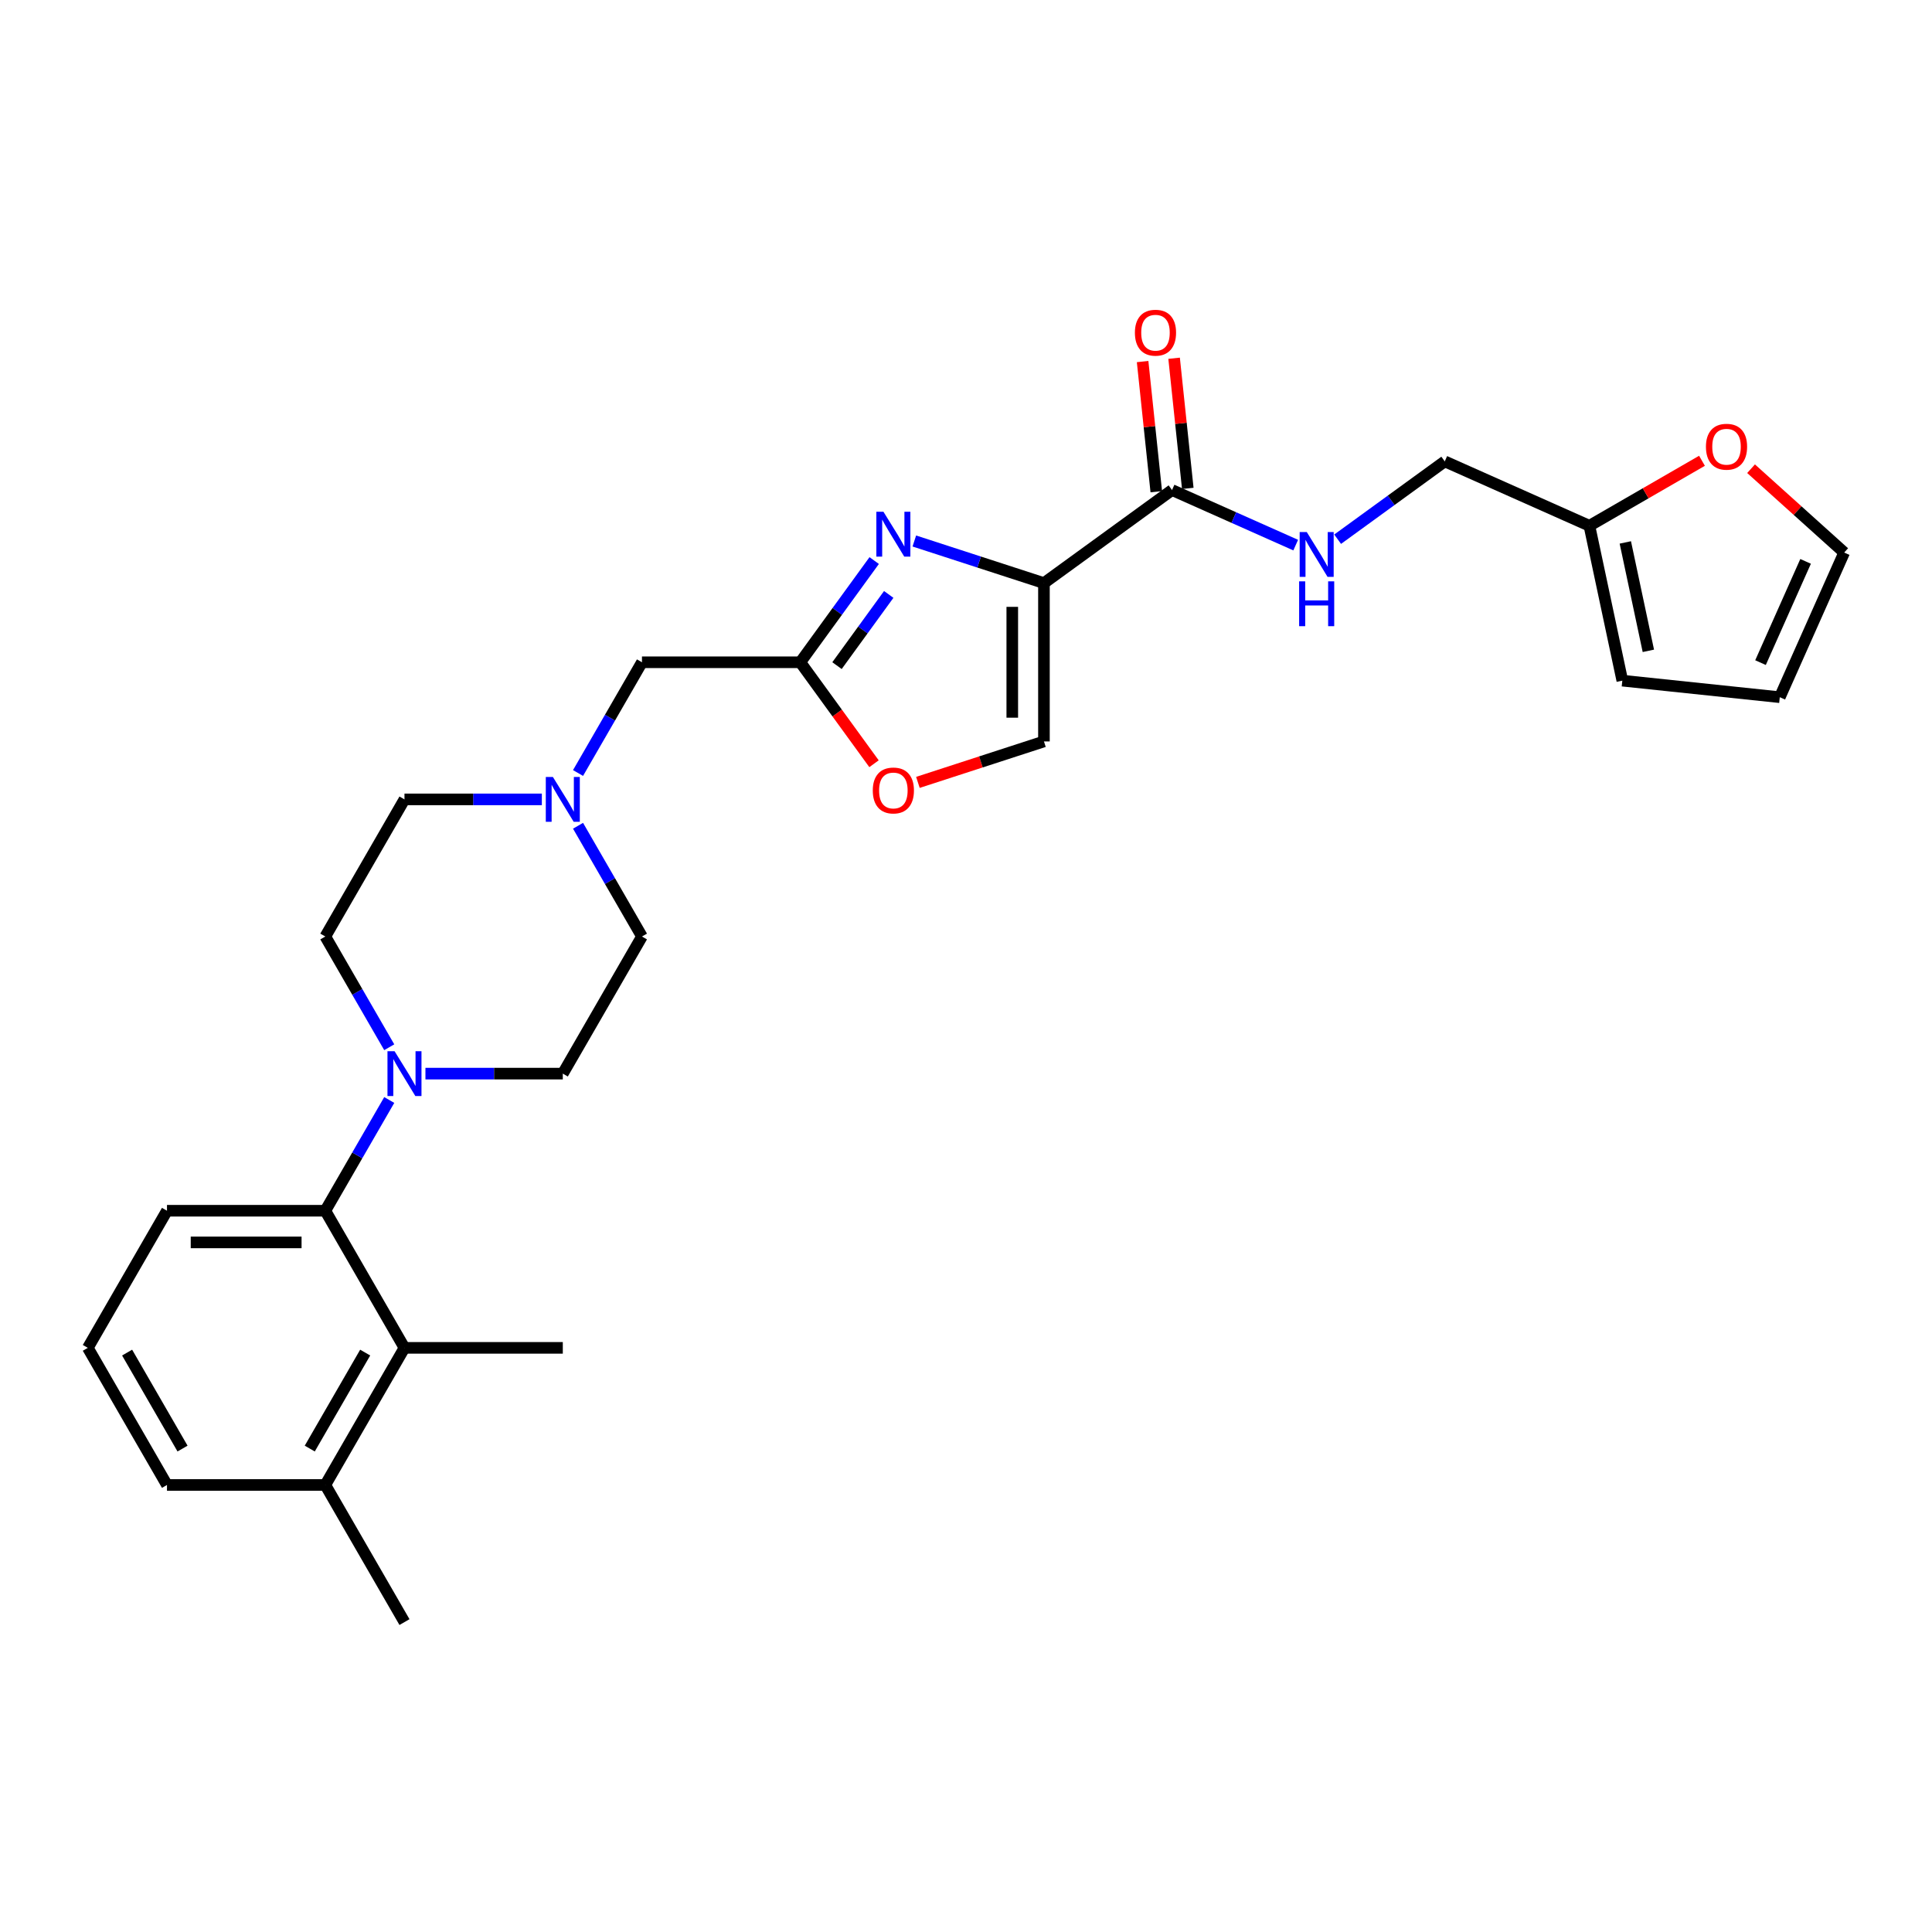 <?xml version='1.0' encoding='iso-8859-1'?>
<svg version='1.1' baseProfile='full'
              xmlns='http://www.w3.org/2000/svg'
                      xmlns:rdkit='http://www.rdkit.org/xml'
                      xmlns:xlink='http://www.w3.org/1999/xlink'
                  xml:space='preserve'
width='1000px' height='1000px' viewBox='0 0 1000 1000'>
<!-- END OF HEADER -->
<rect style='opacity:1.0;fill:#FFFFFF;stroke:none' width='1000' height='1000' x='0' y='0'> </rect>
<path class='bond-0' d='M 822.673,272.141 L 747.807,238.809' style='fill:none;fill-rule:evenodd;stroke:#000000;stroke-width:6px;stroke-linecap:butt;stroke-linejoin:miter;stroke-opacity:1' />
<path class='bond-1' d='M 822.673,272.141 L 851.807,255.321' style='fill:none;fill-rule:evenodd;stroke:#000000;stroke-width:6px;stroke-linecap:butt;stroke-linejoin:miter;stroke-opacity:1' />
<path class='bond-1' d='M 851.807,255.321 L 880.942,238.5' style='fill:none;fill-rule:evenodd;stroke:#FF0000;stroke-width:6px;stroke-linecap:butt;stroke-linejoin:miter;stroke-opacity:1' />
<path class='bond-2' d='M 822.673,272.141 L 839.711,352.301' style='fill:none;fill-rule:evenodd;stroke:#000000;stroke-width:6px;stroke-linecap:butt;stroke-linejoin:miter;stroke-opacity:1' />
<path class='bond-2' d='M 841.261,280.758 L 853.187,336.87' style='fill:none;fill-rule:evenodd;stroke:#000000;stroke-width:6px;stroke-linecap:butt;stroke-linejoin:miter;stroke-opacity:1' />
<path class='bond-3' d='M 614.792,252.79 L 611.252,219.111' style='fill:none;fill-rule:evenodd;stroke:#000000;stroke-width:6px;stroke-linecap:butt;stroke-linejoin:miter;stroke-opacity:1' />
<path class='bond-3' d='M 611.252,219.111 L 607.712,185.432' style='fill:none;fill-rule:evenodd;stroke:#FF0000;stroke-width:6px;stroke-linecap:butt;stroke-linejoin:miter;stroke-opacity:1' />
<path class='bond-3' d='M 598.492,254.503 L 594.952,220.824' style='fill:none;fill-rule:evenodd;stroke:#000000;stroke-width:6px;stroke-linecap:butt;stroke-linejoin:miter;stroke-opacity:1' />
<path class='bond-3' d='M 594.952,220.824 L 591.412,187.146' style='fill:none;fill-rule:evenodd;stroke:#FF0000;stroke-width:6px;stroke-linecap:butt;stroke-linejoin:miter;stroke-opacity:1' />
<path class='bond-4' d='M 606.642,253.646 L 638.649,267.897' style='fill:none;fill-rule:evenodd;stroke:#000000;stroke-width:6px;stroke-linecap:butt;stroke-linejoin:miter;stroke-opacity:1' />
<path class='bond-4' d='M 638.649,267.897 L 670.657,282.148' style='fill:none;fill-rule:evenodd;stroke:#0000FF;stroke-width:6px;stroke-linecap:butt;stroke-linejoin:miter;stroke-opacity:1' />
<path class='bond-5' d='M 606.642,253.646 L 540.342,301.816' style='fill:none;fill-rule:evenodd;stroke:#000000;stroke-width:6px;stroke-linecap:butt;stroke-linejoin:miter;stroke-opacity:1' />
<path class='bond-6' d='M 692.358,279.095 L 720.082,258.952' style='fill:none;fill-rule:evenodd;stroke:#0000FF;stroke-width:6px;stroke-linecap:butt;stroke-linejoin:miter;stroke-opacity:1' />
<path class='bond-6' d='M 720.082,258.952 L 747.807,238.809' style='fill:none;fill-rule:evenodd;stroke:#000000;stroke-width:6px;stroke-linecap:butt;stroke-linejoin:miter;stroke-opacity:1' />
<path class='bond-7' d='M 475.105,404.963 L 507.723,394.365' style='fill:none;fill-rule:evenodd;stroke:#FF0000;stroke-width:6px;stroke-linecap:butt;stroke-linejoin:miter;stroke-opacity:1' />
<path class='bond-7' d='M 507.723,394.365 L 540.342,383.766' style='fill:none;fill-rule:evenodd;stroke:#000000;stroke-width:6px;stroke-linecap:butt;stroke-linejoin:miter;stroke-opacity:1' />
<path class='bond-8' d='M 452.388,395.306 L 433.31,369.049' style='fill:none;fill-rule:evenodd;stroke:#FF0000;stroke-width:6px;stroke-linecap:butt;stroke-linejoin:miter;stroke-opacity:1' />
<path class='bond-8' d='M 433.31,369.049 L 414.233,342.791' style='fill:none;fill-rule:evenodd;stroke:#000000;stroke-width:6px;stroke-linecap:butt;stroke-linejoin:miter;stroke-opacity:1' />
<path class='bond-9' d='M 299.189,427.415 L 315.736,456.075' style='fill:none;fill-rule:evenodd;stroke:#0000FF;stroke-width:6px;stroke-linecap:butt;stroke-linejoin:miter;stroke-opacity:1' />
<path class='bond-9' d='M 315.736,456.075 L 332.282,484.734' style='fill:none;fill-rule:evenodd;stroke:#000000;stroke-width:6px;stroke-linecap:butt;stroke-linejoin:miter;stroke-opacity:1' />
<path class='bond-10' d='M 280.457,413.762 L 244.906,413.762' style='fill:none;fill-rule:evenodd;stroke:#0000FF;stroke-width:6px;stroke-linecap:butt;stroke-linejoin:miter;stroke-opacity:1' />
<path class='bond-10' d='M 244.906,413.762 L 209.356,413.762' style='fill:none;fill-rule:evenodd;stroke:#000000;stroke-width:6px;stroke-linecap:butt;stroke-linejoin:miter;stroke-opacity:1' />
<path class='bond-11' d='M 299.189,400.109 L 315.736,371.45' style='fill:none;fill-rule:evenodd;stroke:#0000FF;stroke-width:6px;stroke-linecap:butt;stroke-linejoin:miter;stroke-opacity:1' />
<path class='bond-11' d='M 315.736,371.45 L 332.282,342.791' style='fill:none;fill-rule:evenodd;stroke:#000000;stroke-width:6px;stroke-linecap:butt;stroke-linejoin:miter;stroke-opacity:1' />
<path class='bond-12' d='M 540.342,383.766 L 540.342,301.816' style='fill:none;fill-rule:evenodd;stroke:#000000;stroke-width:6px;stroke-linecap:butt;stroke-linejoin:miter;stroke-opacity:1' />
<path class='bond-12' d='M 523.952,371.474 L 523.952,314.108' style='fill:none;fill-rule:evenodd;stroke:#000000;stroke-width:6px;stroke-linecap:butt;stroke-linejoin:miter;stroke-opacity:1' />
<path class='bond-13' d='M 540.342,301.816 L 506.797,290.916' style='fill:none;fill-rule:evenodd;stroke:#000000;stroke-width:6px;stroke-linecap:butt;stroke-linejoin:miter;stroke-opacity:1' />
<path class='bond-13' d='M 506.797,290.916 L 473.253,280.017' style='fill:none;fill-rule:evenodd;stroke:#0000FF;stroke-width:6px;stroke-linecap:butt;stroke-linejoin:miter;stroke-opacity:1' />
<path class='bond-14' d='M 209.356,697.648 L 168.381,768.62' style='fill:none;fill-rule:evenodd;stroke:#000000;stroke-width:6px;stroke-linecap:butt;stroke-linejoin:miter;stroke-opacity:1' />
<path class='bond-14' d='M 189.015,700.099 L 160.333,749.779' style='fill:none;fill-rule:evenodd;stroke:#000000;stroke-width:6px;stroke-linecap:butt;stroke-linejoin:miter;stroke-opacity:1' />
<path class='bond-15' d='M 209.356,697.648 L 168.381,626.677' style='fill:none;fill-rule:evenodd;stroke:#000000;stroke-width:6px;stroke-linecap:butt;stroke-linejoin:miter;stroke-opacity:1' />
<path class='bond-16' d='M 209.356,697.648 L 291.307,697.648' style='fill:none;fill-rule:evenodd;stroke:#000000;stroke-width:6px;stroke-linecap:butt;stroke-linejoin:miter;stroke-opacity:1' />
<path class='bond-17' d='M 168.381,768.62 L 86.43,768.62' style='fill:none;fill-rule:evenodd;stroke:#000000;stroke-width:6px;stroke-linecap:butt;stroke-linejoin:miter;stroke-opacity:1' />
<path class='bond-18' d='M 168.381,768.62 L 209.356,839.591' style='fill:none;fill-rule:evenodd;stroke:#000000;stroke-width:6px;stroke-linecap:butt;stroke-linejoin:miter;stroke-opacity:1' />
<path class='bond-19' d='M 86.43,768.62 L 45.455,697.648' style='fill:none;fill-rule:evenodd;stroke:#000000;stroke-width:6px;stroke-linecap:butt;stroke-linejoin:miter;stroke-opacity:1' />
<path class='bond-19' d='M 94.478,749.779 L 65.795,700.099' style='fill:none;fill-rule:evenodd;stroke:#000000;stroke-width:6px;stroke-linecap:butt;stroke-linejoin:miter;stroke-opacity:1' />
<path class='bond-20' d='M 45.455,697.648 L 86.43,626.677' style='fill:none;fill-rule:evenodd;stroke:#000000;stroke-width:6px;stroke-linecap:butt;stroke-linejoin:miter;stroke-opacity:1' />
<path class='bond-21' d='M 86.43,626.677 L 168.381,626.677' style='fill:none;fill-rule:evenodd;stroke:#000000;stroke-width:6px;stroke-linecap:butt;stroke-linejoin:miter;stroke-opacity:1' />
<path class='bond-21' d='M 98.722,643.067 L 156.088,643.067' style='fill:none;fill-rule:evenodd;stroke:#000000;stroke-width:6px;stroke-linecap:butt;stroke-linejoin:miter;stroke-opacity:1' />
<path class='bond-22' d='M 168.381,626.677 L 184.927,598.017' style='fill:none;fill-rule:evenodd;stroke:#000000;stroke-width:6px;stroke-linecap:butt;stroke-linejoin:miter;stroke-opacity:1' />
<path class='bond-22' d='M 184.927,598.017 L 201.473,569.358' style='fill:none;fill-rule:evenodd;stroke:#0000FF;stroke-width:6px;stroke-linecap:butt;stroke-linejoin:miter;stroke-opacity:1' />
<path class='bond-23' d='M 220.206,555.705 L 255.757,555.705' style='fill:none;fill-rule:evenodd;stroke:#0000FF;stroke-width:6px;stroke-linecap:butt;stroke-linejoin:miter;stroke-opacity:1' />
<path class='bond-23' d='M 255.757,555.705 L 291.307,555.705' style='fill:none;fill-rule:evenodd;stroke:#000000;stroke-width:6px;stroke-linecap:butt;stroke-linejoin:miter;stroke-opacity:1' />
<path class='bond-24' d='M 201.473,542.052 L 184.927,513.393' style='fill:none;fill-rule:evenodd;stroke:#0000FF;stroke-width:6px;stroke-linecap:butt;stroke-linejoin:miter;stroke-opacity:1' />
<path class='bond-24' d='M 184.927,513.393 L 168.381,484.734' style='fill:none;fill-rule:evenodd;stroke:#000000;stroke-width:6px;stroke-linecap:butt;stroke-linejoin:miter;stroke-opacity:1' />
<path class='bond-25' d='M 291.307,555.705 L 332.282,484.734' style='fill:none;fill-rule:evenodd;stroke:#000000;stroke-width:6px;stroke-linecap:butt;stroke-linejoin:miter;stroke-opacity:1' />
<path class='bond-26' d='M 209.356,413.762 L 168.381,484.734' style='fill:none;fill-rule:evenodd;stroke:#000000;stroke-width:6px;stroke-linecap:butt;stroke-linejoin:miter;stroke-opacity:1' />
<path class='bond-27' d='M 452.483,290.144 L 433.358,316.468' style='fill:none;fill-rule:evenodd;stroke:#0000FF;stroke-width:6px;stroke-linecap:butt;stroke-linejoin:miter;stroke-opacity:1' />
<path class='bond-27' d='M 433.358,316.468 L 414.233,342.791' style='fill:none;fill-rule:evenodd;stroke:#000000;stroke-width:6px;stroke-linecap:butt;stroke-linejoin:miter;stroke-opacity:1' />
<path class='bond-27' d='M 460.005,307.675 L 446.618,326.102' style='fill:none;fill-rule:evenodd;stroke:#0000FF;stroke-width:6px;stroke-linecap:butt;stroke-linejoin:miter;stroke-opacity:1' />
<path class='bond-27' d='M 446.618,326.102 L 433.23,344.528' style='fill:none;fill-rule:evenodd;stroke:#000000;stroke-width:6px;stroke-linecap:butt;stroke-linejoin:miter;stroke-opacity:1' />
<path class='bond-28' d='M 414.233,342.791 L 332.282,342.791' style='fill:none;fill-rule:evenodd;stroke:#000000;stroke-width:6px;stroke-linecap:butt;stroke-linejoin:miter;stroke-opacity:1' />
<path class='bond-29' d='M 906.347,242.603 L 930.446,264.303' style='fill:none;fill-rule:evenodd;stroke:#FF0000;stroke-width:6px;stroke-linecap:butt;stroke-linejoin:miter;stroke-opacity:1' />
<path class='bond-29' d='M 930.446,264.303 L 954.545,286.002' style='fill:none;fill-rule:evenodd;stroke:#000000;stroke-width:6px;stroke-linecap:butt;stroke-linejoin:miter;stroke-opacity:1' />
<path class='bond-30' d='M 954.545,286.002 L 921.213,360.868' style='fill:none;fill-rule:evenodd;stroke:#000000;stroke-width:6px;stroke-linecap:butt;stroke-linejoin:miter;stroke-opacity:1' />
<path class='bond-30' d='M 934.572,290.565 L 911.24,342.971' style='fill:none;fill-rule:evenodd;stroke:#000000;stroke-width:6px;stroke-linecap:butt;stroke-linejoin:miter;stroke-opacity:1' />
<path class='bond-31' d='M 921.213,360.868 L 839.711,352.301' style='fill:none;fill-rule:evenodd;stroke:#000000;stroke-width:6px;stroke-linecap:butt;stroke-linejoin:miter;stroke-opacity:1' />
<path  class='atom-2' d='M 587.422 172.21
Q 587.422 166.637, 590.175 163.523
Q 592.929 160.409, 598.076 160.409
Q 603.222 160.409, 605.976 163.523
Q 608.729 166.637, 608.729 172.21
Q 608.729 177.848, 605.943 181.061
Q 603.156 184.24, 598.076 184.24
Q 592.962 184.24, 590.175 181.061
Q 587.422 177.881, 587.422 172.21
M 598.076 181.618
Q 601.616 181.618, 603.517 179.258
Q 605.451 176.865, 605.451 172.21
Q 605.451 167.653, 603.517 165.359
Q 601.616 163.031, 598.076 163.031
Q 594.535 163.031, 592.601 165.326
Q 590.7 167.621, 590.7 172.21
Q 590.7 176.897, 592.601 179.258
Q 594.535 181.618, 598.076 181.618
' fill='#FF0000'/>
<path  class='atom-3' d='M 676.377 275.374
L 683.982 287.667
Q 684.736 288.88, 685.949 291.076
Q 687.162 293.272, 687.228 293.403
L 687.228 275.374
L 690.309 275.374
L 690.309 298.583
L 687.129 298.583
L 678.967 285.143
Q 678.016 283.569, 677 281.766
Q 676.017 279.964, 675.722 279.406
L 675.722 298.583
L 672.706 298.583
L 672.706 275.374
L 676.377 275.374
' fill='#0000FF'/>
<path  class='atom-3' d='M 672.427 300.904
L 675.574 300.904
L 675.574 310.77
L 687.441 310.77
L 687.441 300.904
L 690.588 300.904
L 690.588 324.112
L 687.441 324.112
L 687.441 313.393
L 675.574 313.393
L 675.574 324.112
L 672.427 324.112
L 672.427 300.904
' fill='#0000FF'/>
<path  class='atom-5' d='M 451.749 409.156
Q 451.749 403.583, 454.502 400.469
Q 457.256 397.355, 462.402 397.355
Q 467.549 397.355, 470.302 400.469
Q 473.056 403.583, 473.056 409.156
Q 473.056 414.794, 470.27 418.007
Q 467.483 421.186, 462.402 421.186
Q 457.289 421.186, 454.502 418.007
Q 451.749 414.827, 451.749 409.156
M 462.402 418.564
Q 465.943 418.564, 467.844 416.204
Q 469.778 413.811, 469.778 409.156
Q 469.778 404.6, 467.844 402.305
Q 465.943 399.978, 462.402 399.978
Q 458.862 399.978, 456.928 402.272
Q 455.027 404.567, 455.027 409.156
Q 455.027 413.844, 456.928 416.204
Q 458.862 418.564, 462.402 418.564
' fill='#FF0000'/>
<path  class='atom-6' d='M 286.177 402.158
L 293.782 414.451
Q 294.536 415.664, 295.749 417.86
Q 296.961 420.056, 297.027 420.187
L 297.027 402.158
L 300.108 402.158
L 300.108 425.367
L 296.929 425.367
L 288.766 411.927
Q 287.816 410.353, 286.8 408.55
Q 285.816 406.747, 285.521 406.19
L 285.521 425.367
L 282.505 425.367
L 282.505 402.158
L 286.177 402.158
' fill='#0000FF'/>
<path  class='atom-15' d='M 204.226 544.101
L 211.831 556.394
Q 212.585 557.607, 213.798 559.803
Q 215.011 561.999, 215.076 562.13
L 215.076 544.101
L 218.158 544.101
L 218.158 567.31
L 214.978 567.31
L 206.816 553.87
Q 205.865 552.296, 204.849 550.493
Q 203.865 548.69, 203.57 548.133
L 203.57 567.31
L 200.555 567.31
L 200.555 544.101
L 204.226 544.101
' fill='#0000FF'/>
<path  class='atom-22' d='M 457.272 264.887
L 464.877 277.18
Q 465.631 278.393, 466.844 280.589
Q 468.057 282.785, 468.123 282.916
L 468.123 264.887
L 471.204 264.887
L 471.204 288.096
L 468.024 288.096
L 459.862 274.656
Q 458.911 273.082, 457.895 271.279
Q 456.912 269.476, 456.617 268.919
L 456.617 288.096
L 453.601 288.096
L 453.601 264.887
L 457.272 264.887
' fill='#0000FF'/>
<path  class='atom-25' d='M 882.991 231.232
Q 882.991 225.659, 885.744 222.545
Q 888.498 219.431, 893.644 219.431
Q 898.791 219.431, 901.544 222.545
Q 904.298 225.659, 904.298 231.232
Q 904.298 236.87, 901.511 240.082
Q 898.725 243.262, 893.644 243.262
Q 888.53 243.262, 885.744 240.082
Q 882.991 236.903, 882.991 231.232
M 893.644 240.64
Q 897.184 240.64, 899.086 238.279
Q 901.02 235.886, 901.02 231.232
Q 901.02 226.675, 899.086 224.381
Q 897.184 222.053, 893.644 222.053
Q 890.104 222.053, 888.17 224.348
Q 886.269 226.642, 886.269 231.232
Q 886.269 235.919, 888.17 238.279
Q 890.104 240.64, 893.644 240.64
' fill='#FF0000'/>
</svg>
